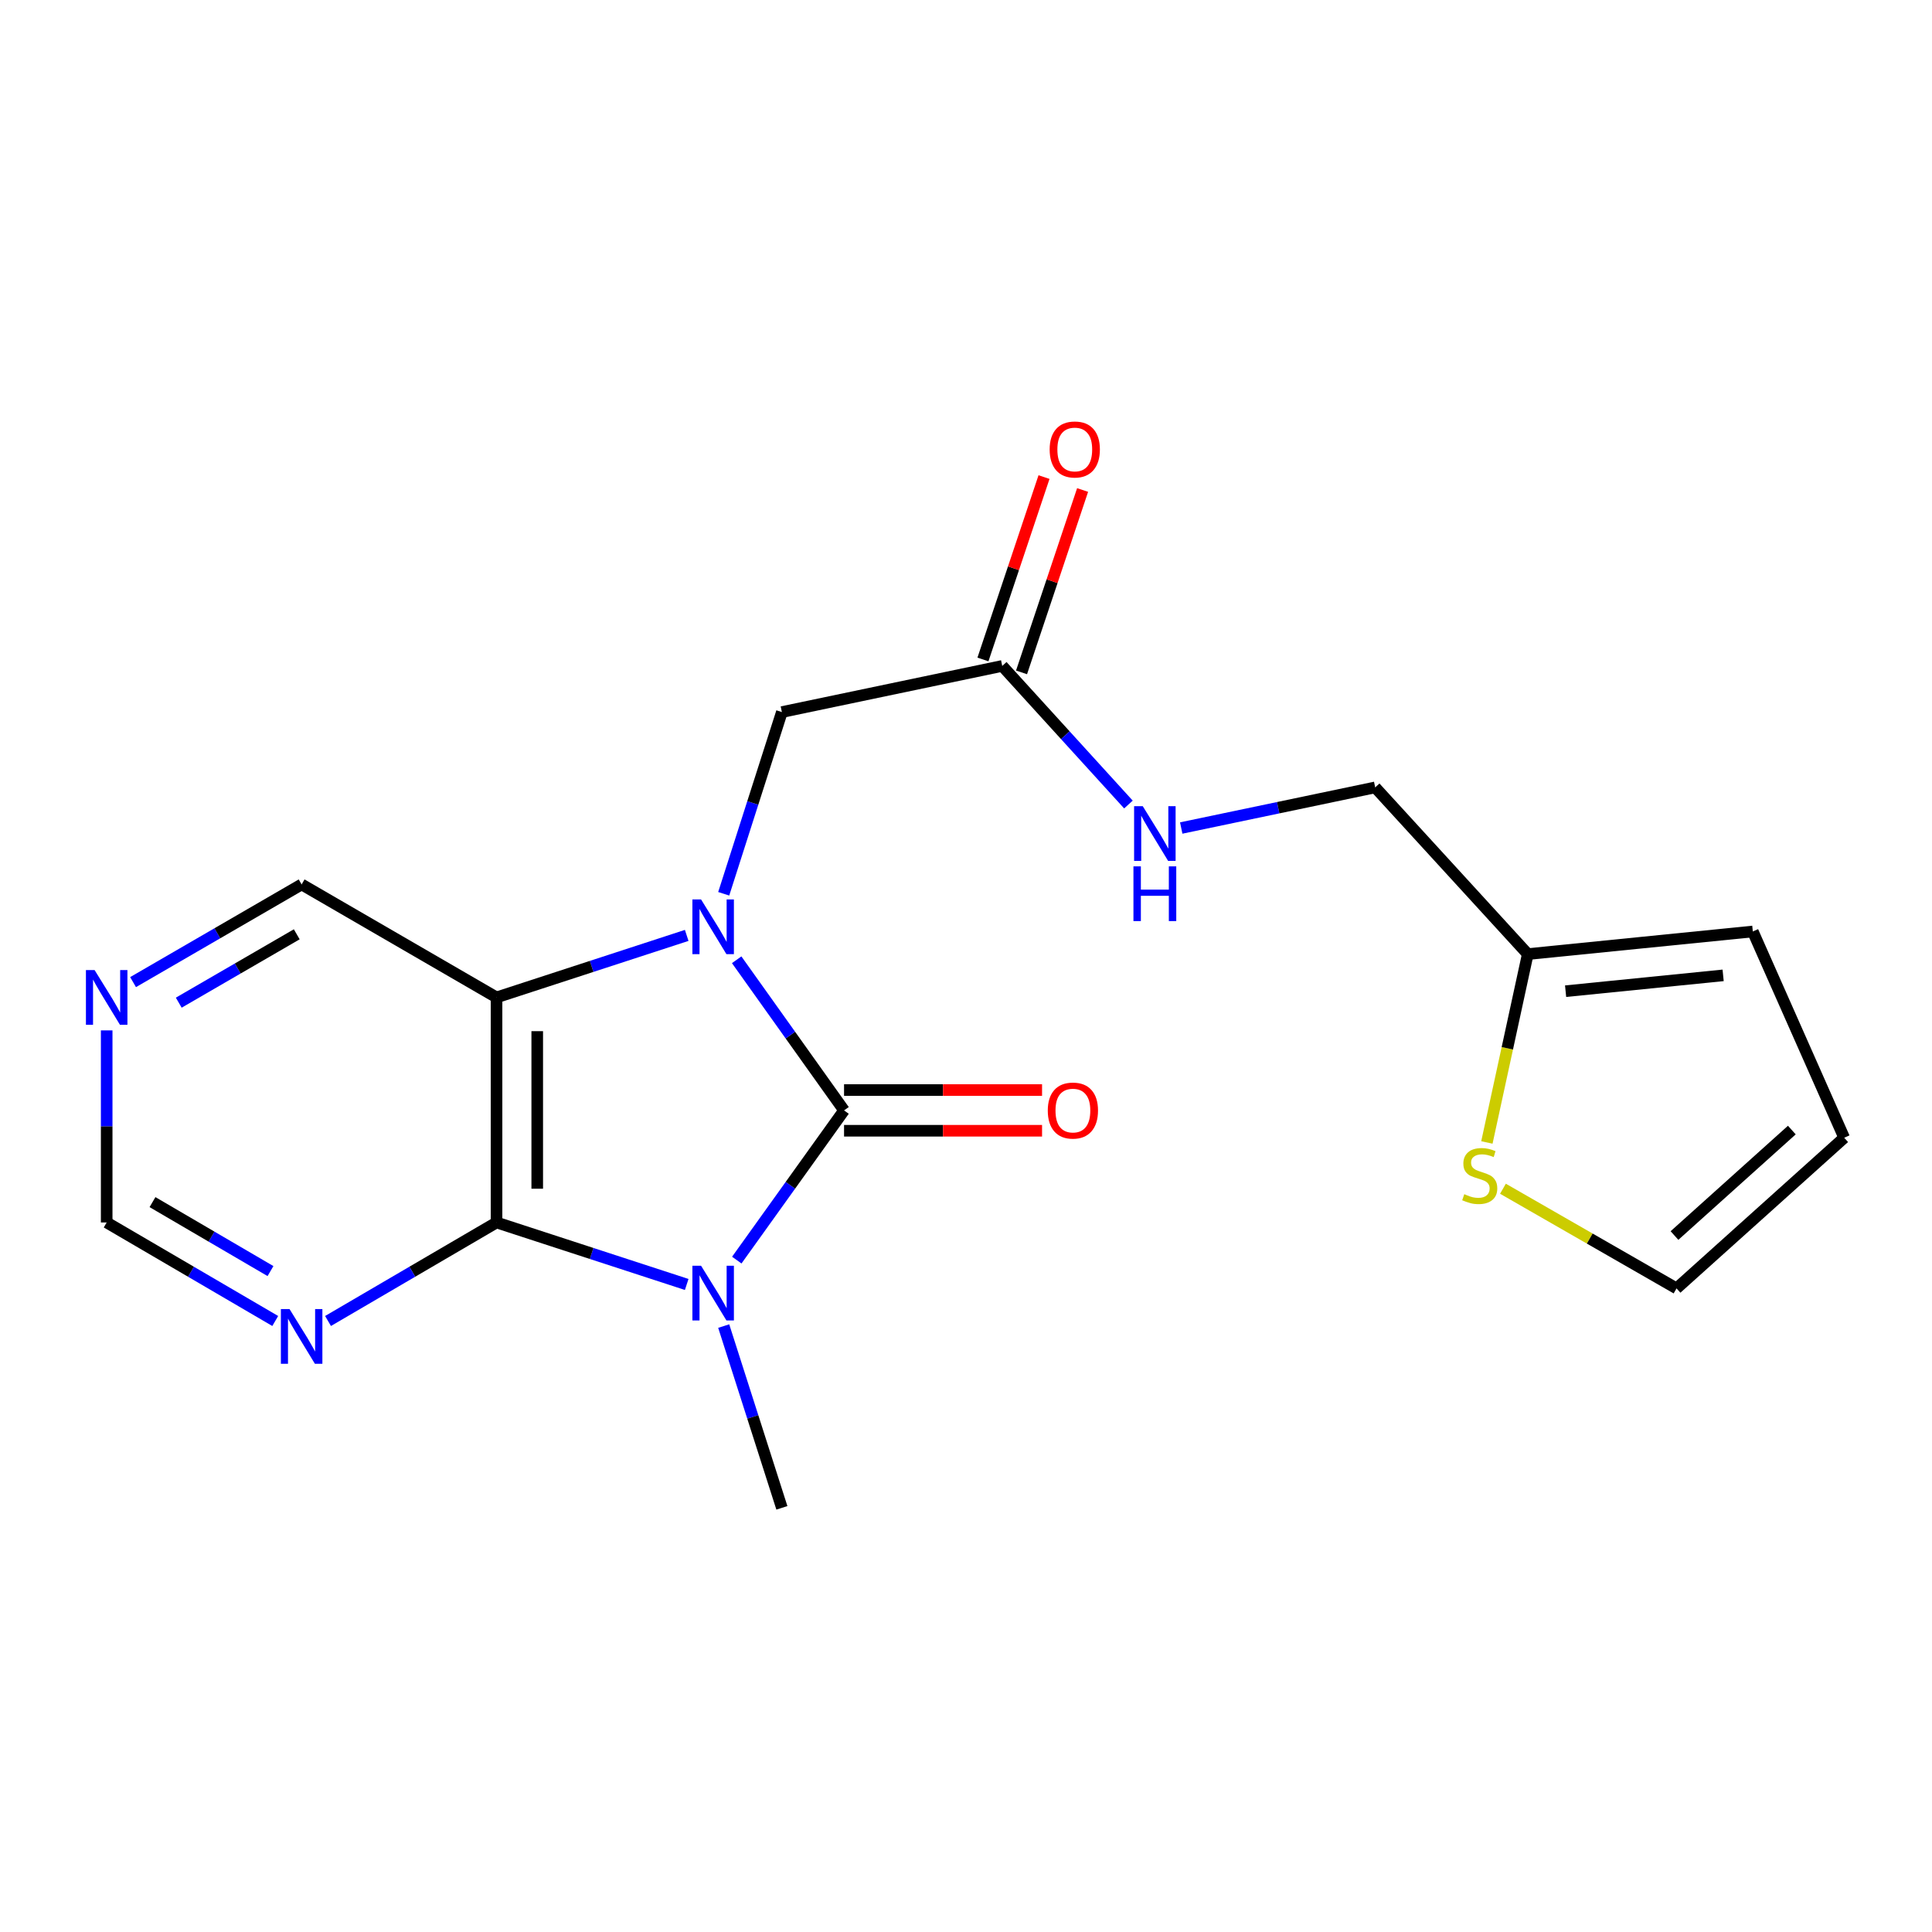 <?xml version='1.0' encoding='iso-8859-1'?>
<svg version='1.1' baseProfile='full'
              xmlns='http://www.w3.org/2000/svg'
                      xmlns:rdkit='http://www.rdkit.org/xml'
                      xmlns:xlink='http://www.w3.org/1999/xlink'
                  xml:space='preserve'
width='1000px' height='1000px' viewBox='0 0 1000 1000'>
<!-- END OF HEADER -->
<rect style='opacity:1.0;fill:#FFFFFF;stroke:none' width='1000' height='1000' x='0' y='0'> </rect>
<path class='bond-0' d='M 381.356,652.228 L 409.118,613.486' style='fill:none;fill-rule:evenodd;stroke:#0000FF;stroke-width:6px;stroke-linecap:butt;stroke-linejoin:miter;stroke-opacity:1' />
<path class='bond-0' d='M 409.118,613.486 L 436.88,574.743' style='fill:none;fill-rule:evenodd;stroke:#000000;stroke-width:6px;stroke-linecap:butt;stroke-linejoin:miter;stroke-opacity:1' />
<path class='bond-2' d='M 355.437,664.834 L 306.223,648.792' style='fill:none;fill-rule:evenodd;stroke:#0000FF;stroke-width:6px;stroke-linecap:butt;stroke-linejoin:miter;stroke-opacity:1' />
<path class='bond-2' d='M 306.223,648.792 L 257.008,632.75' style='fill:none;fill-rule:evenodd;stroke:#000000;stroke-width:6px;stroke-linecap:butt;stroke-linejoin:miter;stroke-opacity:1' />
<path class='bond-18' d='M 374.591,686.374 L 389.645,733.414' style='fill:none;fill-rule:evenodd;stroke:#0000FF;stroke-width:6px;stroke-linecap:butt;stroke-linejoin:miter;stroke-opacity:1' />
<path class='bond-18' d='M 389.645,733.414 L 404.7,780.454' style='fill:none;fill-rule:evenodd;stroke:#000000;stroke-width:6px;stroke-linecap:butt;stroke-linejoin:miter;stroke-opacity:1' />
<path class='bond-1' d='M 436.88,574.743 L 409.09,535.76' style='fill:none;fill-rule:evenodd;stroke:#000000;stroke-width:6px;stroke-linecap:butt;stroke-linejoin:miter;stroke-opacity:1' />
<path class='bond-1' d='M 409.09,535.76 L 381.3,496.777' style='fill:none;fill-rule:evenodd;stroke:#0000FF;stroke-width:6px;stroke-linecap:butt;stroke-linejoin:miter;stroke-opacity:1' />
<path class='bond-7' d='M 436.88,585.275 L 488.124,585.275' style='fill:none;fill-rule:evenodd;stroke:#000000;stroke-width:6px;stroke-linecap:butt;stroke-linejoin:miter;stroke-opacity:1' />
<path class='bond-7' d='M 488.124,585.275 L 539.368,585.275' style='fill:none;fill-rule:evenodd;stroke:#FF0000;stroke-width:6px;stroke-linecap:butt;stroke-linejoin:miter;stroke-opacity:1' />
<path class='bond-7' d='M 436.88,564.211 L 488.124,564.211' style='fill:none;fill-rule:evenodd;stroke:#000000;stroke-width:6px;stroke-linecap:butt;stroke-linejoin:miter;stroke-opacity:1' />
<path class='bond-7' d='M 488.124,564.211 L 539.368,564.211' style='fill:none;fill-rule:evenodd;stroke:#FF0000;stroke-width:6px;stroke-linecap:butt;stroke-linejoin:miter;stroke-opacity:1' />
<path class='bond-5' d='M 374.592,462.622 L 389.646,415.593' style='fill:none;fill-rule:evenodd;stroke:#0000FF;stroke-width:6px;stroke-linecap:butt;stroke-linejoin:miter;stroke-opacity:1' />
<path class='bond-5' d='M 389.646,415.593 L 404.7,368.564' style='fill:none;fill-rule:evenodd;stroke:#000000;stroke-width:6px;stroke-linecap:butt;stroke-linejoin:miter;stroke-opacity:1' />
<path class='bond-20' d='M 355.437,484.162 L 306.222,500.209' style='fill:none;fill-rule:evenodd;stroke:#0000FF;stroke-width:6px;stroke-linecap:butt;stroke-linejoin:miter;stroke-opacity:1' />
<path class='bond-20' d='M 306.222,500.209 L 257.008,516.256' style='fill:none;fill-rule:evenodd;stroke:#000000;stroke-width:6px;stroke-linecap:butt;stroke-linejoin:miter;stroke-opacity:1' />
<path class='bond-3' d='M 257.008,632.75 L 257.008,516.256' style='fill:none;fill-rule:evenodd;stroke:#000000;stroke-width:6px;stroke-linecap:butt;stroke-linejoin:miter;stroke-opacity:1' />
<path class='bond-3' d='M 278.072,615.276 L 278.072,533.73' style='fill:none;fill-rule:evenodd;stroke:#000000;stroke-width:6px;stroke-linecap:butt;stroke-linejoin:miter;stroke-opacity:1' />
<path class='bond-4' d='M 257.008,632.75 L 213.397,658.246' style='fill:none;fill-rule:evenodd;stroke:#000000;stroke-width:6px;stroke-linecap:butt;stroke-linejoin:miter;stroke-opacity:1' />
<path class='bond-4' d='M 213.397,658.246 L 169.786,683.742' style='fill:none;fill-rule:evenodd;stroke:#0000FF;stroke-width:6px;stroke-linecap:butt;stroke-linejoin:miter;stroke-opacity:1' />
<path class='bond-17' d='M 257.008,516.256 L 156.124,457.781' style='fill:none;fill-rule:evenodd;stroke:#000000;stroke-width:6px;stroke-linecap:butt;stroke-linejoin:miter;stroke-opacity:1' />
<path class='bond-13' d='M 142.462,683.744 L 98.84,658.247' style='fill:none;fill-rule:evenodd;stroke:#0000FF;stroke-width:6px;stroke-linecap:butt;stroke-linejoin:miter;stroke-opacity:1' />
<path class='bond-13' d='M 98.84,658.247 L 55.217,632.75' style='fill:none;fill-rule:evenodd;stroke:#000000;stroke-width:6px;stroke-linecap:butt;stroke-linejoin:miter;stroke-opacity:1' />
<path class='bond-13' d='M 140.004,657.909 L 109.469,640.062' style='fill:none;fill-rule:evenodd;stroke:#0000FF;stroke-width:6px;stroke-linecap:butt;stroke-linejoin:miter;stroke-opacity:1' />
<path class='bond-13' d='M 109.469,640.062 L 78.933,622.214' style='fill:none;fill-rule:evenodd;stroke:#000000;stroke-width:6px;stroke-linecap:butt;stroke-linejoin:miter;stroke-opacity:1' />
<path class='bond-6' d='M 404.7,368.564 L 518.76,344.68' style='fill:none;fill-rule:evenodd;stroke:#000000;stroke-width:6px;stroke-linecap:butt;stroke-linejoin:miter;stroke-opacity:1' />
<path class='bond-11' d='M 518.76,344.68 L 551.418,380.551' style='fill:none;fill-rule:evenodd;stroke:#000000;stroke-width:6px;stroke-linecap:butt;stroke-linejoin:miter;stroke-opacity:1' />
<path class='bond-11' d='M 551.418,380.551 L 584.076,416.421' style='fill:none;fill-rule:evenodd;stroke:#0000FF;stroke-width:6px;stroke-linecap:butt;stroke-linejoin:miter;stroke-opacity:1' />
<path class='bond-16' d='M 528.747,348.024 L 544.551,300.823' style='fill:none;fill-rule:evenodd;stroke:#000000;stroke-width:6px;stroke-linecap:butt;stroke-linejoin:miter;stroke-opacity:1' />
<path class='bond-16' d='M 544.551,300.823 L 560.355,253.622' style='fill:none;fill-rule:evenodd;stroke:#FF0000;stroke-width:6px;stroke-linecap:butt;stroke-linejoin:miter;stroke-opacity:1' />
<path class='bond-16' d='M 508.773,341.336 L 524.577,294.135' style='fill:none;fill-rule:evenodd;stroke:#000000;stroke-width:6px;stroke-linecap:butt;stroke-linejoin:miter;stroke-opacity:1' />
<path class='bond-16' d='M 524.577,294.135 L 540.381,246.935' style='fill:none;fill-rule:evenodd;stroke:#FF0000;stroke-width:6px;stroke-linecap:butt;stroke-linejoin:miter;stroke-opacity:1' />
<path class='bond-8' d='M 769.609,591.336 L 780.192,542.586' style='fill:none;fill-rule:evenodd;stroke:#CCCC00;stroke-width:6px;stroke-linecap:butt;stroke-linejoin:miter;stroke-opacity:1' />
<path class='bond-8' d='M 780.192,542.586 L 790.775,493.835' style='fill:none;fill-rule:evenodd;stroke:#000000;stroke-width:6px;stroke-linecap:butt;stroke-linejoin:miter;stroke-opacity:1' />
<path class='bond-12' d='M 777.924,615.286 L 822.849,641.08' style='fill:none;fill-rule:evenodd;stroke:#CCCC00;stroke-width:6px;stroke-linecap:butt;stroke-linejoin:miter;stroke-opacity:1' />
<path class='bond-12' d='M 822.849,641.08 L 867.775,666.874' style='fill:none;fill-rule:evenodd;stroke:#000000;stroke-width:6px;stroke-linecap:butt;stroke-linejoin:miter;stroke-opacity:1' />
<path class='bond-9' d='M 790.775,493.835 L 711.797,407.556' style='fill:none;fill-rule:evenodd;stroke:#000000;stroke-width:6px;stroke-linecap:butt;stroke-linejoin:miter;stroke-opacity:1' />
<path class='bond-14' d='M 790.775,493.835 L 907.257,482.133' style='fill:none;fill-rule:evenodd;stroke:#000000;stroke-width:6px;stroke-linecap:butt;stroke-linejoin:miter;stroke-opacity:1' />
<path class='bond-14' d='M 810.353,513.038 L 891.89,504.846' style='fill:none;fill-rule:evenodd;stroke:#000000;stroke-width:6px;stroke-linecap:butt;stroke-linejoin:miter;stroke-opacity:1' />
<path class='bond-10' d='M 55.217,533.329 L 55.217,583.039' style='fill:none;fill-rule:evenodd;stroke:#0000FF;stroke-width:6px;stroke-linecap:butt;stroke-linejoin:miter;stroke-opacity:1' />
<path class='bond-10' d='M 55.217,583.039 L 55.217,632.75' style='fill:none;fill-rule:evenodd;stroke:#000000;stroke-width:6px;stroke-linecap:butt;stroke-linejoin:miter;stroke-opacity:1' />
<path class='bond-21' d='M 68.873,508.343 L 112.498,483.062' style='fill:none;fill-rule:evenodd;stroke:#0000FF;stroke-width:6px;stroke-linecap:butt;stroke-linejoin:miter;stroke-opacity:1' />
<path class='bond-21' d='M 112.498,483.062 L 156.124,457.781' style='fill:none;fill-rule:evenodd;stroke:#000000;stroke-width:6px;stroke-linecap:butt;stroke-linejoin:miter;stroke-opacity:1' />
<path class='bond-21' d='M 92.522,518.983 L 123.06,501.287' style='fill:none;fill-rule:evenodd;stroke:#0000FF;stroke-width:6px;stroke-linecap:butt;stroke-linejoin:miter;stroke-opacity:1' />
<path class='bond-21' d='M 123.06,501.287 L 153.598,483.59' style='fill:none;fill-rule:evenodd;stroke:#000000;stroke-width:6px;stroke-linecap:butt;stroke-linejoin:miter;stroke-opacity:1' />
<path class='bond-19' d='M 611.402,428.58 L 661.6,418.068' style='fill:none;fill-rule:evenodd;stroke:#0000FF;stroke-width:6px;stroke-linecap:butt;stroke-linejoin:miter;stroke-opacity:1' />
<path class='bond-19' d='M 661.6,418.068 L 711.797,407.556' style='fill:none;fill-rule:evenodd;stroke:#000000;stroke-width:6px;stroke-linecap:butt;stroke-linejoin:miter;stroke-opacity:1' />
<path class='bond-22' d='M 867.775,666.874 L 954.545,588.891' style='fill:none;fill-rule:evenodd;stroke:#000000;stroke-width:6px;stroke-linecap:butt;stroke-linejoin:miter;stroke-opacity:1' />
<path class='bond-22' d='M 866.71,639.51 L 927.45,584.922' style='fill:none;fill-rule:evenodd;stroke:#000000;stroke-width:6px;stroke-linecap:butt;stroke-linejoin:miter;stroke-opacity:1' />
<path class='bond-15' d='M 907.257,482.133 L 954.545,588.891' style='fill:none;fill-rule:evenodd;stroke:#000000;stroke-width:6px;stroke-linecap:butt;stroke-linejoin:miter;stroke-opacity:1' />
<path  class='atom-0' d='M 362.865 655.136
L 372.145 670.136
Q 373.065 671.616, 374.545 674.296
Q 376.025 676.976, 376.105 677.136
L 376.105 655.136
L 379.865 655.136
L 379.865 683.456
L 375.985 683.456
L 366.025 667.056
Q 364.865 665.136, 363.625 662.936
Q 362.425 660.736, 362.065 660.056
L 362.065 683.456
L 358.385 683.456
L 358.385 655.136
L 362.865 655.136
' fill='#0000FF'/>
<path  class='atom-2' d='M 362.865 465.539
L 372.145 480.539
Q 373.065 482.019, 374.545 484.699
Q 376.025 487.379, 376.105 487.539
L 376.105 465.539
L 379.865 465.539
L 379.865 493.859
L 375.985 493.859
L 366.025 477.459
Q 364.865 475.539, 363.625 473.339
Q 362.425 471.139, 362.065 470.459
L 362.065 493.859
L 358.385 493.859
L 358.385 465.539
L 362.865 465.539
' fill='#0000FF'/>
<path  class='atom-5' d='M 149.864 677.569
L 159.144 692.569
Q 160.064 694.049, 161.544 696.729
Q 163.024 699.409, 163.104 699.569
L 163.104 677.569
L 166.864 677.569
L 166.864 705.889
L 162.984 705.889
L 153.024 689.489
Q 151.864 687.569, 150.624 685.369
Q 149.424 683.169, 149.064 682.489
L 149.064 705.889
L 145.384 705.889
L 145.384 677.569
L 149.864 677.569
' fill='#0000FF'/>
<path  class='atom-8' d='M 542.329 574.823
Q 542.329 568.023, 545.689 564.223
Q 549.049 560.423, 555.329 560.423
Q 561.609 560.423, 564.969 564.223
Q 568.329 568.023, 568.329 574.823
Q 568.329 581.703, 564.929 585.623
Q 561.529 589.503, 555.329 589.503
Q 549.089 589.503, 545.689 585.623
Q 542.329 581.743, 542.329 574.823
M 555.329 586.303
Q 559.649 586.303, 561.969 583.423
Q 564.329 580.503, 564.329 574.823
Q 564.329 569.263, 561.969 566.463
Q 559.649 563.623, 555.329 563.623
Q 551.009 563.623, 548.649 566.423
Q 546.329 569.223, 546.329 574.823
Q 546.329 580.543, 548.649 583.423
Q 551.009 586.303, 555.329 586.303
' fill='#FF0000'/>
<path  class='atom-9' d='M 757.908 618.107
Q 758.228 618.227, 759.548 618.787
Q 760.868 619.347, 762.308 619.707
Q 763.788 620.027, 765.228 620.027
Q 767.908 620.027, 769.468 618.747
Q 771.028 617.427, 771.028 615.147
Q 771.028 613.587, 770.228 612.627
Q 769.468 611.667, 768.268 611.147
Q 767.068 610.627, 765.068 610.027
Q 762.548 609.267, 761.028 608.547
Q 759.548 607.827, 758.468 606.307
Q 757.428 604.787, 757.428 602.227
Q 757.428 598.667, 759.828 596.467
Q 762.268 594.267, 767.068 594.267
Q 770.348 594.267, 774.068 595.827
L 773.148 598.907
Q 769.748 597.507, 767.188 597.507
Q 764.428 597.507, 762.908 598.667
Q 761.388 599.787, 761.428 601.747
Q 761.428 603.267, 762.188 604.187
Q 762.988 605.107, 764.108 605.627
Q 765.268 606.147, 767.188 606.747
Q 769.748 607.547, 771.268 608.347
Q 772.788 609.147, 773.868 610.787
Q 774.988 612.387, 774.988 615.147
Q 774.988 619.067, 772.348 621.187
Q 769.748 623.267, 765.388 623.267
Q 762.868 623.267, 760.948 622.707
Q 759.068 622.187, 756.828 621.267
L 757.908 618.107
' fill='#CCCC00'/>
<path  class='atom-11' d='M 48.957 502.096
L 58.237 517.096
Q 59.157 518.576, 60.637 521.256
Q 62.117 523.936, 62.197 524.096
L 62.197 502.096
L 65.957 502.096
L 65.957 530.416
L 62.077 530.416
L 52.117 514.016
Q 50.957 512.096, 49.717 509.896
Q 48.517 507.696, 48.157 507.016
L 48.157 530.416
L 44.477 530.416
L 44.477 502.096
L 48.957 502.096
' fill='#0000FF'/>
<path  class='atom-12' d='M 591.489 417.279
L 600.769 432.279
Q 601.689 433.759, 603.169 436.439
Q 604.649 439.119, 604.729 439.279
L 604.729 417.279
L 608.489 417.279
L 608.489 445.599
L 604.609 445.599
L 594.649 429.199
Q 593.489 427.279, 592.249 425.079
Q 591.049 422.879, 590.689 422.199
L 590.689 445.599
L 587.009 445.599
L 587.009 417.279
L 591.489 417.279
' fill='#0000FF'/>
<path  class='atom-12' d='M 586.669 448.431
L 590.509 448.431
L 590.509 460.471
L 604.989 460.471
L 604.989 448.431
L 608.829 448.431
L 608.829 476.751
L 604.989 476.751
L 604.989 463.671
L 590.509 463.671
L 590.509 476.751
L 586.669 476.751
L 586.669 448.431
' fill='#0000FF'/>
<path  class='atom-17' d='M 543.3 232.643
Q 543.3 225.843, 546.66 222.043
Q 550.02 218.243, 556.3 218.243
Q 562.58 218.243, 565.94 222.043
Q 569.3 225.843, 569.3 232.643
Q 569.3 239.523, 565.9 243.443
Q 562.5 247.323, 556.3 247.323
Q 550.06 247.323, 546.66 243.443
Q 543.3 239.563, 543.3 232.643
M 556.3 244.123
Q 560.62 244.123, 562.94 241.243
Q 565.3 238.323, 565.3 232.643
Q 565.3 227.083, 562.94 224.283
Q 560.62 221.443, 556.3 221.443
Q 551.98 221.443, 549.62 224.243
Q 547.3 227.043, 547.3 232.643
Q 547.3 238.363, 549.62 241.243
Q 551.98 244.123, 556.3 244.123
' fill='#FF0000'/>
</svg>
